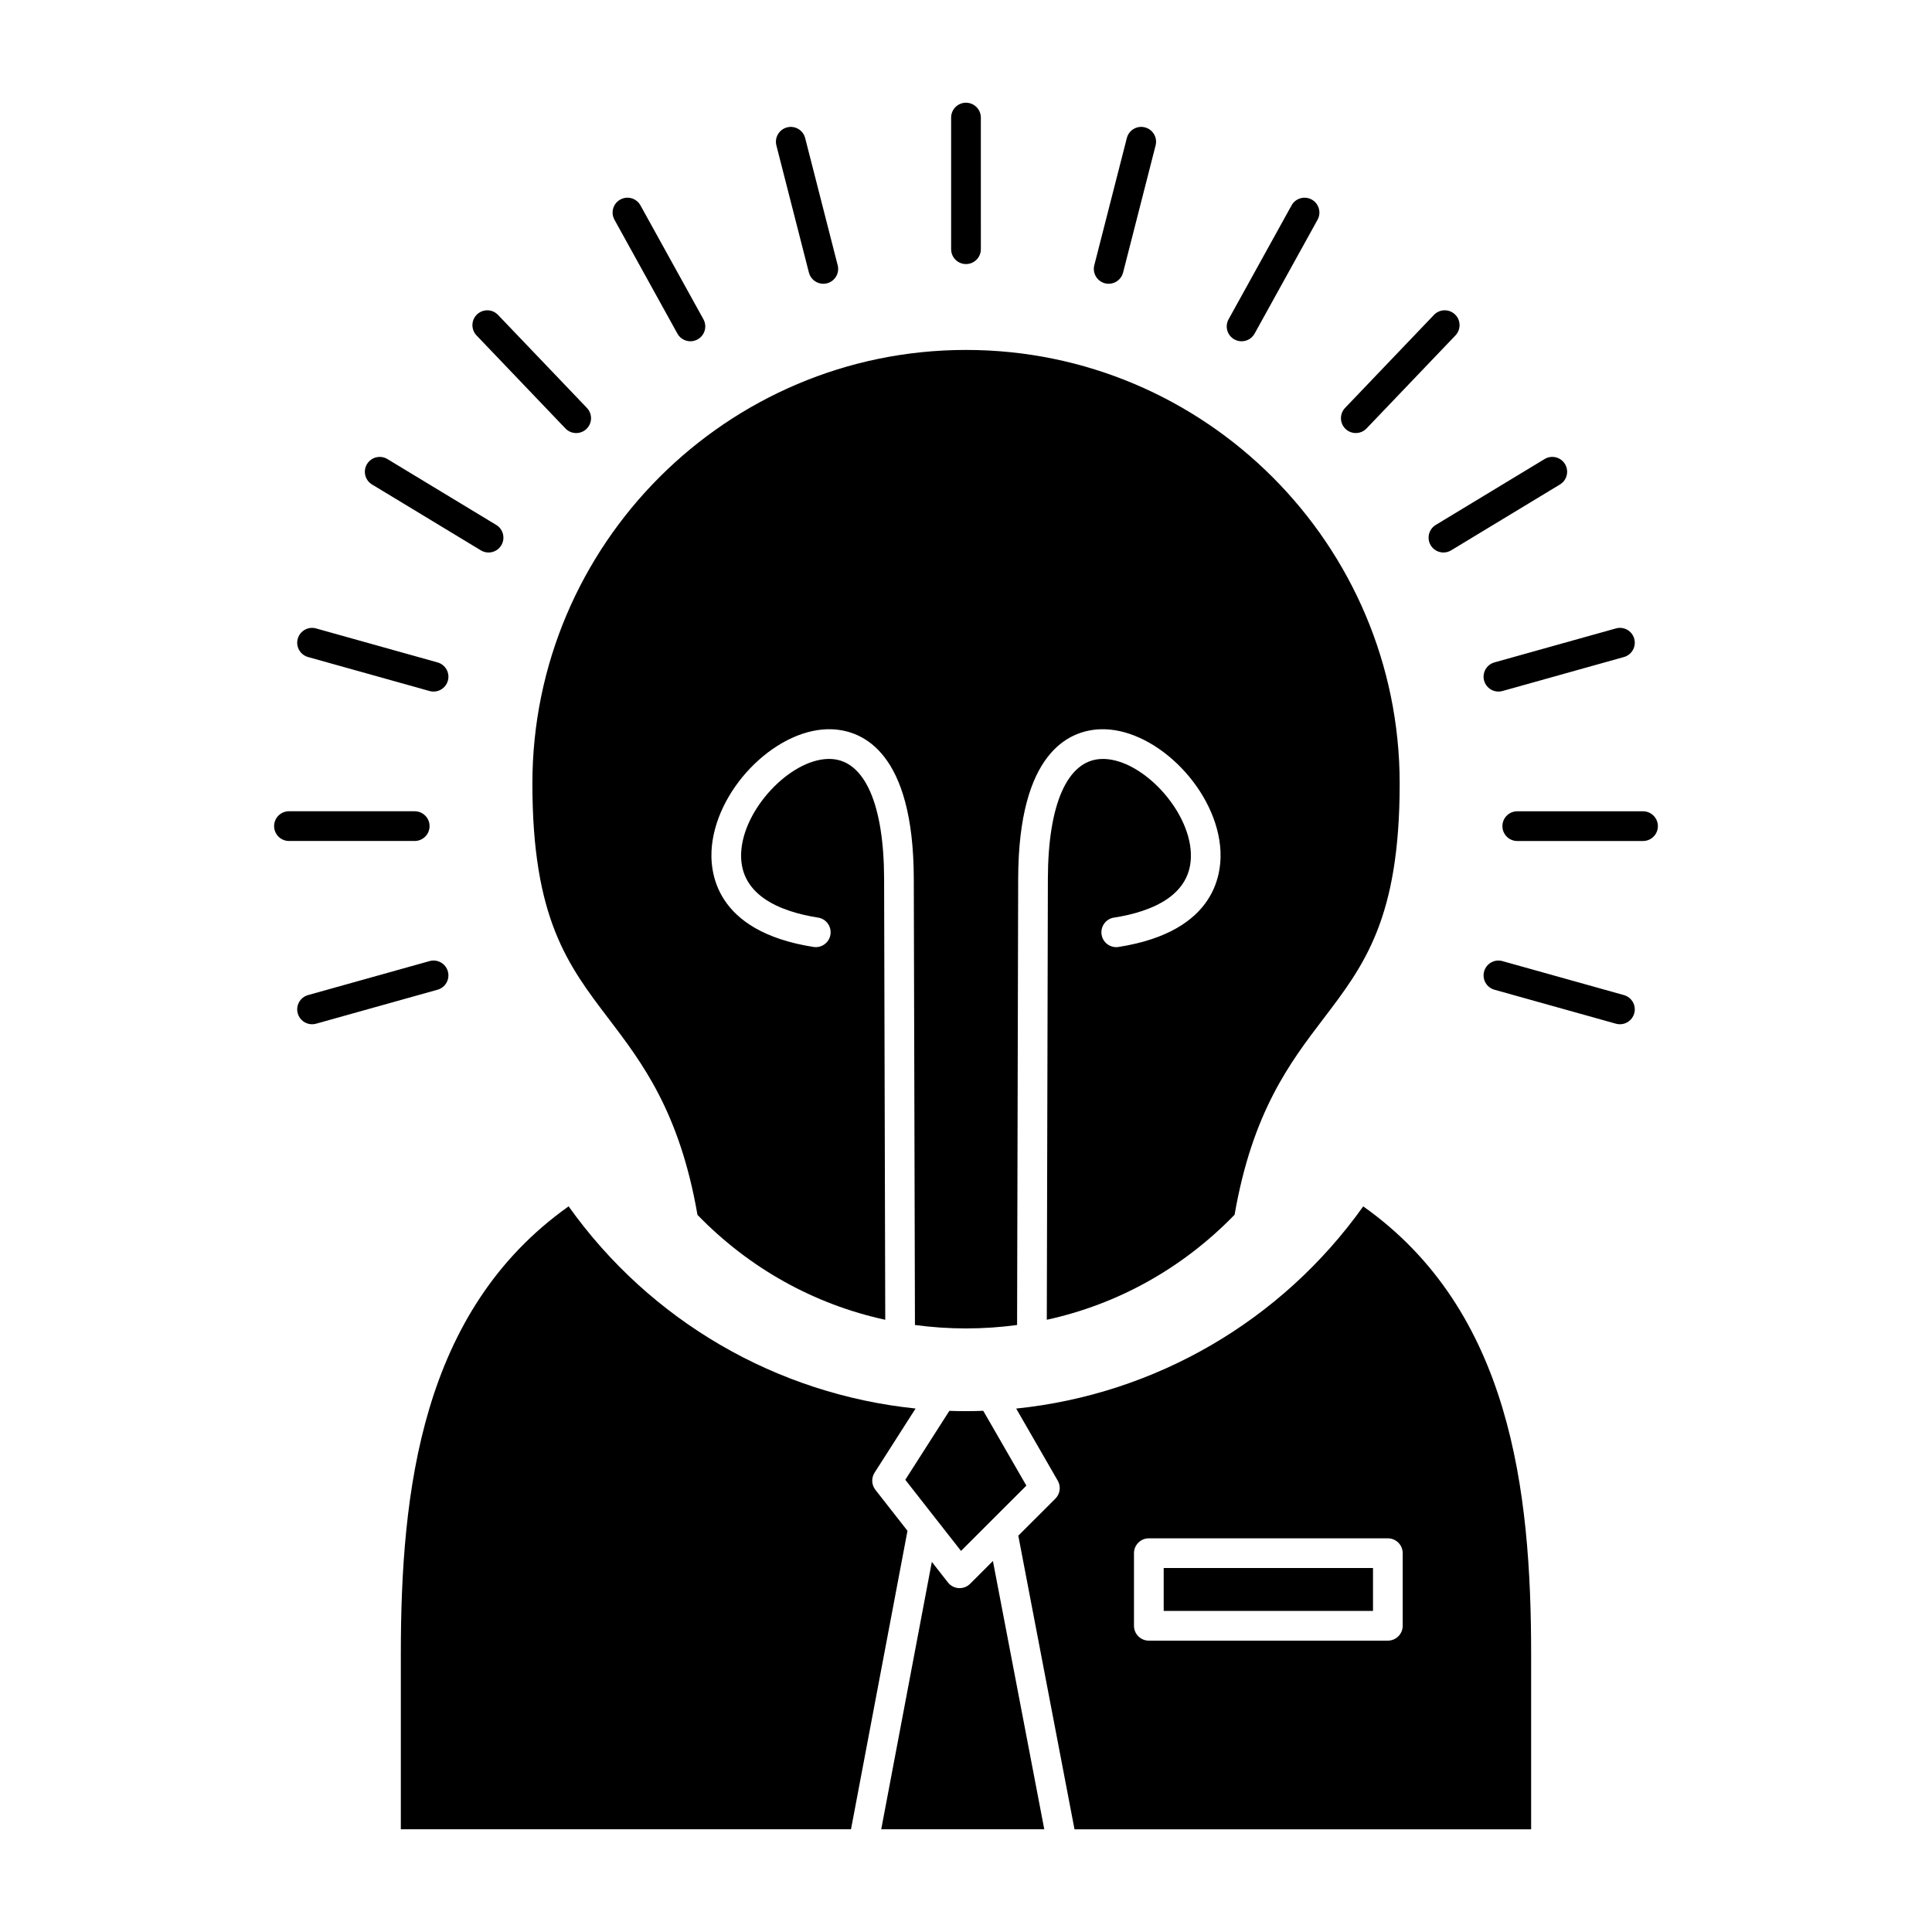 <?xml version="1.0" encoding="UTF-8"?>
<!-- Uploaded to: ICON Repo, www.svgrepo.com, Generator: ICON Repo Mixer Tools -->
<svg fill="#000000" width="800px" height="800px" version="1.1" viewBox="144 144 512 512" xmlns="http://www.w3.org/2000/svg">
 <g>
  <path d="m452.39 559.54h55.469v11.371h-55.469z"/>
  <path d="m401.09 563.72c-0.738 0.738-1.742 1.152-2.781 1.152-0.078 0-0.16-0.004-0.238-0.008-1.125-0.066-2.164-0.613-2.859-1.5l-4.266-5.449-13.41 70.859h43.207l-13.609-71.09z"/>
  <path d="m375.99 538.82c-1.031-1.316-1.117-3.137-0.219-4.547l10.867-17c-36.809-3.797-70.289-23.16-91.949-53.578-39.09 27.715-44.465 75.43-44.465 118.71v46.371h119.3l14.969-79.098z"/>
  <path d="m439.21 387.18c9.957-1.562 21.559-5.988 20.301-18.199-1.203-11.637-13.855-24.348-23.805-23.84-8.852 0.445-13.957 11.996-14.008 31.699l-0.285 116.91c18.816-4.106 35.992-13.633 49.766-27.832 4.727-27.246 14.695-40.336 23.508-51.902 10.863-14.262 20.242-26.574 20.242-62.359 0-63.367-51.555-114.92-114.92-114.92-63.367 0-114.92 51.555-114.92 114.92 0 35.777 9.379 48.094 20.238 62.355 8.812 11.574 18.789 24.672 23.512 51.945 13.758 14.188 30.934 23.699 49.762 27.801l-0.305-116.92c-0.047-19.699-5.148-31.258-14-31.699-9.938-0.504-22.602 12.199-23.805 23.836-1.262 12.211 10.348 16.637 20.309 18.199 2.148 0.336 3.613 2.352 3.277 4.5-0.336 2.148-2.348 3.613-4.5 3.277-26.363-4.137-27.605-20.109-26.918-26.785 1.652-16.016 17.809-31.609 32.027-30.891 7.984 0.402 21.395 6.074 21.477 39.543l0.309 118.32c4.445 0.598 8.961 0.91 13.535 0.91 4.57 0 9.09-0.312 13.531-0.91l0.289-118.32c0.09-33.473 13.5-39.145 21.484-39.543 14.188-0.703 30.375 14.879 32.027 30.895 0.688 6.676-0.555 22.648-26.91 26.785-2.148 0.336-4.16-1.129-4.496-3.277-0.336-2.156 1.133-4.172 3.281-4.508z"/>
  <path d="m395.59 517.89-11.68 18.27 14.766 18.848 8.012-8.004c0.098-0.105 0.199-0.211 0.309-0.309l9-8.992-11.426-19.824c-1.52 0.055-3.039 0.09-4.566 0.09-1.477 0.004-2.945-0.027-4.414-0.078z"/>
  <path d="m505.27 463.7c-21.672 30.434-55.16 49.801-91.969 53.586l11.016 19.117c0.891 1.543 0.633 3.492-0.629 4.75l-9.828 9.82 14.895 77.812h121.01v-46.371c0.004-43.285-5.371-91.004-44.496-118.71zm10.461 111.15c0 2.172-1.762 3.938-3.938 3.938h-63.34c-2.172 0-3.938-1.762-3.938-3.938v-19.242c0-2.172 1.762-3.938 3.938-3.938h63.34c2.172 0 3.938 1.762 3.938 3.938z"/>
  <path d="m400 213.98c2.172 0 3.938-1.762 3.938-3.938l-0.004-34.883c0-2.172-1.762-3.938-3.938-3.938-2.172 0-3.938 1.762-3.938 3.938v34.887c0.004 2.172 1.766 3.934 3.941 3.934z"/>
  <path d="m436.84 219.08c0.328 0.082 0.656 0.121 0.977 0.121 1.754 0 3.356-1.184 3.809-2.961l8.621-33.699c0.539-2.106-0.73-4.25-2.836-4.789-2.109-0.543-4.25 0.73-4.789 2.836l-8.621 33.699c-0.539 2.109 0.734 4.254 2.84 4.793z"/>
  <path d="m471.13 233.95c0.602 0.332 1.254 0.492 1.902 0.492 1.387 0 2.731-0.734 3.449-2.031l16.684-30.176c1.051-1.902 0.359-4.297-1.539-5.348-1.902-1.051-4.297-0.363-5.348 1.539l-16.684 30.176c-1.059 1.902-0.371 4.297 1.535 5.348z"/>
  <path d="m503.3 258.76c1.039 0 2.07-0.406 2.848-1.215l23.562-24.656c1.5-1.57 1.445-4.062-0.125-5.566-1.57-1.5-4.062-1.445-5.566 0.125l-23.562 24.656c-1.5 1.57-1.445 4.062 0.125 5.566 0.762 0.73 1.738 1.09 2.719 1.09z"/>
  <path d="m523.16 288.52c0.738 1.223 2.039 1.898 3.371 1.898 0.695 0 1.398-0.184 2.035-0.57l28.844-17.461c1.859-1.125 2.453-3.547 1.328-5.406s-3.547-2.457-5.406-1.328l-28.844 17.461c-1.859 1.129-2.453 3.547-1.328 5.406z"/>
  <path d="m537.31 324.4c0.484 1.738 2.07 2.875 3.789 2.875 0.352 0 0.707-0.047 1.062-0.148l32.199-9.008c2.094-0.586 3.316-2.758 2.731-4.852-0.586-2.094-2.758-3.316-4.852-2.731l-32.199 9.008c-2.094 0.59-3.316 2.762-2.731 4.856z"/>
  <path d="m579.42 359h-33.328c-2.172 0-3.938 1.762-3.938 3.938 0 2.172 1.762 3.938 3.938 3.938h33.328c2.172 0 3.938-1.762 3.938-3.938-0.004-2.176-1.766-3.938-3.938-3.938z"/>
  <path d="m574.36 407.71-32.199-9.008c-2.094-0.586-4.266 0.637-4.852 2.731-0.586 2.094 0.637 4.266 2.731 4.852l32.199 9.008c0.355 0.098 0.711 0.145 1.062 0.145 1.723 0 3.301-1.137 3.789-2.879 0.586-2.09-0.637-4.262-2.731-4.848z"/>
  <path d="m262.69 401.43c-0.586-2.094-2.758-3.32-4.852-2.731l-32.199 9.008c-2.094 0.586-3.316 2.758-2.731 4.852 0.488 1.738 2.066 2.879 3.789 2.879 0.352 0 0.707-0.047 1.062-0.145l32.199-9.008c2.094-0.59 3.316-2.762 2.731-4.856z"/>
  <path d="m257.84 362.93c0-2.172-1.762-3.938-3.938-3.938h-33.324c-2.172 0-3.938 1.762-3.938 3.938 0 2.172 1.762 3.938 3.938 3.938h33.328c2.172-0.004 3.934-1.766 3.934-3.938z"/>
  <path d="m225.64 318.12 32.199 9.008c0.355 0.098 0.711 0.148 1.062 0.148 1.723 0 3.301-1.137 3.789-2.875 0.586-2.094-0.637-4.266-2.731-4.852l-32.199-9.008c-2.094-0.586-4.266 0.637-4.852 2.731-0.586 2.09 0.637 4.262 2.731 4.848z"/>
  <path d="m242.59 272.39 28.844 17.461c0.637 0.387 1.34 0.57 2.035 0.57 1.332 0 2.633-0.676 3.371-1.898 1.125-1.859 0.531-4.281-1.328-5.406l-28.844-17.461c-1.859-1.125-4.281-0.531-5.406 1.328-1.129 1.863-0.531 4.281 1.328 5.406z"/>
  <path d="m293.85 257.55c0.773 0.809 1.809 1.215 2.848 1.215 0.977 0 1.957-0.363 2.719-1.09 1.57-1.5 1.629-3.992 0.125-5.566l-23.562-24.656c-1.5-1.574-3.992-1.629-5.566-0.125-1.57 1.5-1.629 3.992-0.125 5.566z"/>
  <path d="m323.52 232.41c0.719 1.301 2.062 2.031 3.449 2.031 0.645 0 1.297-0.16 1.902-0.492 1.902-1.051 2.594-3.445 1.539-5.348l-16.684-30.176c-1.051-1.902-3.445-2.594-5.348-1.539-1.902 1.051-2.594 3.445-1.539 5.348z"/>
  <path d="m358.37 216.24c0.453 1.777 2.055 2.961 3.812 2.961 0.324 0 0.652-0.039 0.977-0.121 2.106-0.539 3.379-2.684 2.836-4.789l-8.617-33.699c-0.539-2.106-2.684-3.379-4.789-2.836-2.106 0.539-3.379 2.684-2.836 4.789z"/>
 </g>
</svg>